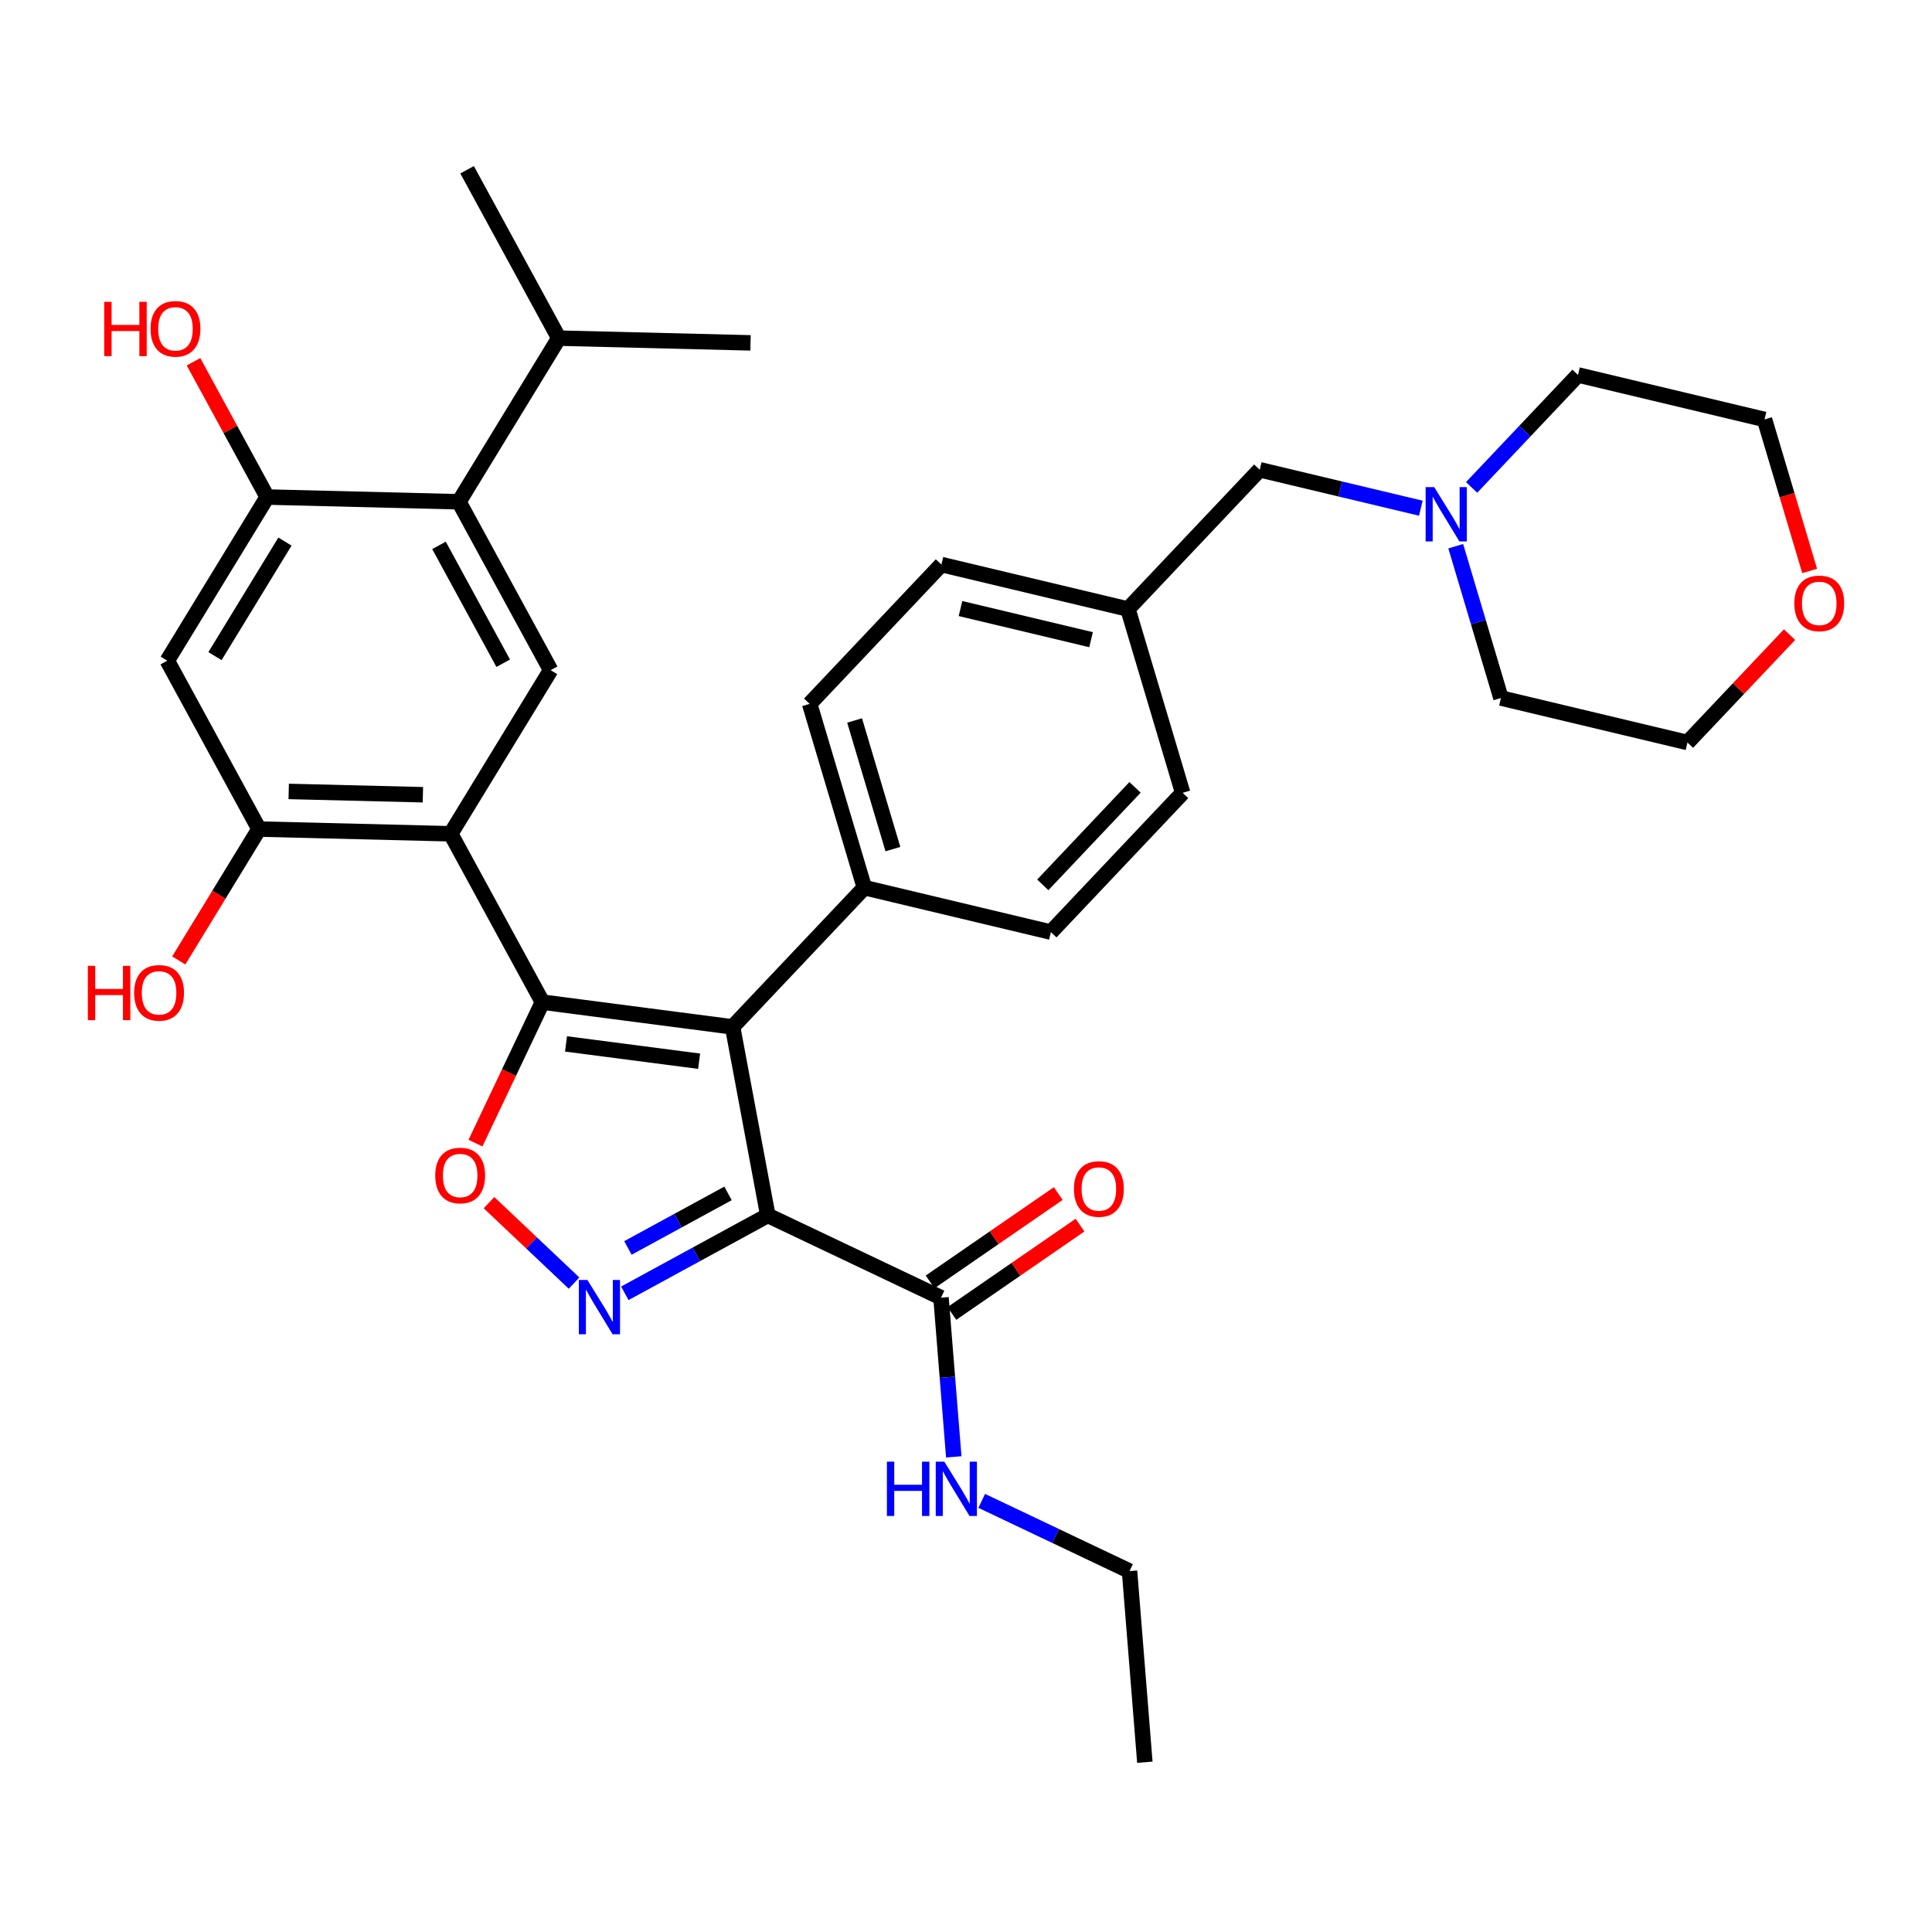 <?xml version='1.0' encoding='iso-8859-1'?>
<svg version='1.1' baseProfile='full'
              xmlns='http://www.w3.org/2000/svg'
                      xmlns:rdkit='http://www.rdkit.org/xml'
                      xmlns:xlink='http://www.w3.org/1999/xlink'
                  xml:space='preserve'
width='250px' height='250px' viewBox='0 0 250 250'>
<!-- END OF HEADER -->
<rect style='opacity:1.0;fill:#FFFFFF;stroke:none' width='250' height='250' x='0' y='0'> </rect>
<path class='bond-0 atom-0 atom-3' d='M 148.143,228.032 L 146.16,203.3' style='fill:none;fill-rule:evenodd;stroke:#000000;stroke-width:2.0px;stroke-linecap:butt;stroke-linejoin:miter;stroke-opacity:1' />
<path class='bond-1 atom-1 atom-15' d='M 60.442,21.968 L 72.314,43.755' style='fill:none;fill-rule:evenodd;stroke:#000000;stroke-width:2.0px;stroke-linecap:butt;stroke-linejoin:miter;stroke-opacity:1' />
<path class='bond-2 atom-2 atom-15' d='M 97.118,44.367 L 72.314,43.755' style='fill:none;fill-rule:evenodd;stroke:#000000;stroke-width:2.0px;stroke-linecap:butt;stroke-linejoin:miter;stroke-opacity:1' />
<path class='bond-3 atom-3 atom-26' d='M 146.16,203.3 L 136.597,198.756' style='fill:none;fill-rule:evenodd;stroke:#000000;stroke-width:2.0px;stroke-linecap:butt;stroke-linejoin:miter;stroke-opacity:1' />
<path class='bond-3 atom-3 atom-26' d='M 136.597,198.756 L 127.034,194.212' style='fill:none;fill-rule:evenodd;stroke:#0000FF;stroke-width:2.0px;stroke-linecap:butt;stroke-linejoin:miter;stroke-opacity:1' />
<path class='bond-4 atom-4 atom-6' d='M 153.036,102.591 L 135.984,120.614' style='fill:none;fill-rule:evenodd;stroke:#000000;stroke-width:2.0px;stroke-linecap:butt;stroke-linejoin:miter;stroke-opacity:1' />
<path class='bond-4 atom-4 atom-6' d='M 146.874,101.884 L 134.937,114.5' style='fill:none;fill-rule:evenodd;stroke:#000000;stroke-width:2.0px;stroke-linecap:butt;stroke-linejoin:miter;stroke-opacity:1' />
<path class='bond-5 atom-4 atom-16' d='M 153.036,102.591 L 145.954,78.811' style='fill:none;fill-rule:evenodd;stroke:#000000;stroke-width:2.0px;stroke-linecap:butt;stroke-linejoin:miter;stroke-opacity:1' />
<path class='bond-6 atom-5 atom-7' d='M 121.819,73.055 L 104.767,91.079' style='fill:none;fill-rule:evenodd;stroke:#000000;stroke-width:2.0px;stroke-linecap:butt;stroke-linejoin:miter;stroke-opacity:1' />
<path class='bond-7 atom-5 atom-16' d='M 121.819,73.055 L 145.954,78.811' style='fill:none;fill-rule:evenodd;stroke:#000000;stroke-width:2.0px;stroke-linecap:butt;stroke-linejoin:miter;stroke-opacity:1' />
<path class='bond-7 atom-5 atom-16' d='M 124.288,78.746 L 141.182,82.775' style='fill:none;fill-rule:evenodd;stroke:#000000;stroke-width:2.0px;stroke-linecap:butt;stroke-linejoin:miter;stroke-opacity:1' />
<path class='bond-8 atom-6 atom-17' d='M 135.984,120.614 L 111.849,114.858' style='fill:none;fill-rule:evenodd;stroke:#000000;stroke-width:2.0px;stroke-linecap:butt;stroke-linejoin:miter;stroke-opacity:1' />
<path class='bond-9 atom-7 atom-17' d='M 104.767,91.079 L 111.849,114.858' style='fill:none;fill-rule:evenodd;stroke:#000000;stroke-width:2.0px;stroke-linecap:butt;stroke-linejoin:miter;stroke-opacity:1' />
<path class='bond-9 atom-7 atom-17' d='M 110.585,93.229 L 115.542,109.875' style='fill:none;fill-rule:evenodd;stroke:#000000;stroke-width:2.0px;stroke-linecap:butt;stroke-linejoin:miter;stroke-opacity:1' />
<path class='bond-10 atom-8 atom-10' d='M 204.194,48.521 L 228.328,54.277' style='fill:none;fill-rule:evenodd;stroke:#000000;stroke-width:2.0px;stroke-linecap:butt;stroke-linejoin:miter;stroke-opacity:1' />
<path class='bond-11 atom-8 atom-28' d='M 204.194,48.521 L 197.31,55.797' style='fill:none;fill-rule:evenodd;stroke:#000000;stroke-width:2.0px;stroke-linecap:butt;stroke-linejoin:miter;stroke-opacity:1' />
<path class='bond-11 atom-8 atom-28' d='M 197.31,55.797 L 190.426,63.072' style='fill:none;fill-rule:evenodd;stroke:#0000FF;stroke-width:2.0px;stroke-linecap:butt;stroke-linejoin:miter;stroke-opacity:1' />
<path class='bond-12 atom-9 atom-11' d='M 194.224,90.324 L 218.358,96.08' style='fill:none;fill-rule:evenodd;stroke:#000000;stroke-width:2.0px;stroke-linecap:butt;stroke-linejoin:miter;stroke-opacity:1' />
<path class='bond-13 atom-9 atom-28' d='M 194.224,90.324 L 191.298,80.501' style='fill:none;fill-rule:evenodd;stroke:#000000;stroke-width:2.0px;stroke-linecap:butt;stroke-linejoin:miter;stroke-opacity:1' />
<path class='bond-13 atom-9 atom-28' d='M 191.298,80.501 L 188.372,70.678' style='fill:none;fill-rule:evenodd;stroke:#0000FF;stroke-width:2.0px;stroke-linecap:butt;stroke-linejoin:miter;stroke-opacity:1' />
<path class='bond-14 atom-10 atom-32' d='M 228.328,54.277 L 231.248,64.08' style='fill:none;fill-rule:evenodd;stroke:#000000;stroke-width:2.0px;stroke-linecap:butt;stroke-linejoin:miter;stroke-opacity:1' />
<path class='bond-14 atom-10 atom-32' d='M 231.248,64.08 L 234.168,73.883' style='fill:none;fill-rule:evenodd;stroke:#FF0000;stroke-width:2.0px;stroke-linecap:butt;stroke-linejoin:miter;stroke-opacity:1' />
<path class='bond-15 atom-11 atom-32' d='M 218.358,96.08 L 224.962,89.101' style='fill:none;fill-rule:evenodd;stroke:#000000;stroke-width:2.0px;stroke-linecap:butt;stroke-linejoin:miter;stroke-opacity:1' />
<path class='bond-15 atom-11 atom-32' d='M 224.962,89.101 L 231.565,82.121' style='fill:none;fill-rule:evenodd;stroke:#FF0000;stroke-width:2.0px;stroke-linecap:butt;stroke-linejoin:miter;stroke-opacity:1' />
<path class='bond-16 atom-12 atom-18' d='M 71.253,86.717 L 59.381,64.93' style='fill:none;fill-rule:evenodd;stroke:#000000;stroke-width:2.0px;stroke-linecap:butt;stroke-linejoin:miter;stroke-opacity:1' />
<path class='bond-16 atom-12 atom-18' d='M 65.115,85.823 L 56.805,70.572' style='fill:none;fill-rule:evenodd;stroke:#000000;stroke-width:2.0px;stroke-linecap:butt;stroke-linejoin:miter;stroke-opacity:1' />
<path class='bond-17 atom-12 atom-19' d='M 71.253,86.717 L 58.321,107.892' style='fill:none;fill-rule:evenodd;stroke:#000000;stroke-width:2.0px;stroke-linecap:butt;stroke-linejoin:miter;stroke-opacity:1' />
<path class='bond-18 atom-13 atom-20' d='M 21.645,85.492 L 34.577,64.317' style='fill:none;fill-rule:evenodd;stroke:#000000;stroke-width:2.0px;stroke-linecap:butt;stroke-linejoin:miter;stroke-opacity:1' />
<path class='bond-18 atom-13 atom-20' d='M 27.819,84.903 L 36.872,70.08' style='fill:none;fill-rule:evenodd;stroke:#000000;stroke-width:2.0px;stroke-linecap:butt;stroke-linejoin:miter;stroke-opacity:1' />
<path class='bond-19 atom-13 atom-21' d='M 21.645,85.492 L 33.516,107.28' style='fill:none;fill-rule:evenodd;stroke:#000000;stroke-width:2.0px;stroke-linecap:butt;stroke-linejoin:miter;stroke-opacity:1' />
<path class='bond-20 atom-14 atom-16' d='M 163.006,60.788 L 145.954,78.811' style='fill:none;fill-rule:evenodd;stroke:#000000;stroke-width:2.0px;stroke-linecap:butt;stroke-linejoin:miter;stroke-opacity:1' />
<path class='bond-21 atom-14 atom-28' d='M 163.006,60.788 L 173.431,63.274' style='fill:none;fill-rule:evenodd;stroke:#000000;stroke-width:2.0px;stroke-linecap:butt;stroke-linejoin:miter;stroke-opacity:1' />
<path class='bond-21 atom-14 atom-28' d='M 173.431,63.274 L 183.856,65.761' style='fill:none;fill-rule:evenodd;stroke:#0000FF;stroke-width:2.0px;stroke-linecap:butt;stroke-linejoin:miter;stroke-opacity:1' />
<path class='bond-22 atom-15 atom-18' d='M 72.314,43.755 L 59.381,64.93' style='fill:none;fill-rule:evenodd;stroke:#000000;stroke-width:2.0px;stroke-linecap:butt;stroke-linejoin:miter;stroke-opacity:1' />
<path class='bond-23 atom-17 atom-22' d='M 111.849,114.858 L 94.796,132.881' style='fill:none;fill-rule:evenodd;stroke:#000000;stroke-width:2.0px;stroke-linecap:butt;stroke-linejoin:miter;stroke-opacity:1' />
<path class='bond-24 atom-18 atom-20' d='M 59.381,64.93 L 34.577,64.317' style='fill:none;fill-rule:evenodd;stroke:#000000;stroke-width:2.0px;stroke-linecap:butt;stroke-linejoin:miter;stroke-opacity:1' />
<path class='bond-25 atom-19 atom-21' d='M 58.321,107.892 L 33.516,107.28' style='fill:none;fill-rule:evenodd;stroke:#000000;stroke-width:2.0px;stroke-linecap:butt;stroke-linejoin:miter;stroke-opacity:1' />
<path class='bond-25 atom-19 atom-21' d='M 54.722,102.839 L 37.359,102.411' style='fill:none;fill-rule:evenodd;stroke:#000000;stroke-width:2.0px;stroke-linecap:butt;stroke-linejoin:miter;stroke-opacity:1' />
<path class='bond-26 atom-19 atom-24' d='M 58.321,107.892 L 70.192,129.679' style='fill:none;fill-rule:evenodd;stroke:#000000;stroke-width:2.0px;stroke-linecap:butt;stroke-linejoin:miter;stroke-opacity:1' />
<path class='bond-27 atom-20 atom-29' d='M 34.577,64.317 L 29.808,55.565' style='fill:none;fill-rule:evenodd;stroke:#000000;stroke-width:2.0px;stroke-linecap:butt;stroke-linejoin:miter;stroke-opacity:1' />
<path class='bond-27 atom-20 atom-29' d='M 29.808,55.565 L 25.039,46.813' style='fill:none;fill-rule:evenodd;stroke:#FF0000;stroke-width:2.0px;stroke-linecap:butt;stroke-linejoin:miter;stroke-opacity:1' />
<path class='bond-28 atom-21 atom-30' d='M 33.516,107.28 L 28.324,115.78' style='fill:none;fill-rule:evenodd;stroke:#000000;stroke-width:2.0px;stroke-linecap:butt;stroke-linejoin:miter;stroke-opacity:1' />
<path class='bond-28 atom-21 atom-30' d='M 28.324,115.78 L 23.133,124.281' style='fill:none;fill-rule:evenodd;stroke:#FF0000;stroke-width:2.0px;stroke-linecap:butt;stroke-linejoin:miter;stroke-opacity:1' />
<path class='bond-29 atom-22 atom-23' d='M 94.796,132.881 L 99.355,157.271' style='fill:none;fill-rule:evenodd;stroke:#000000;stroke-width:2.0px;stroke-linecap:butt;stroke-linejoin:miter;stroke-opacity:1' />
<path class='bond-30 atom-22 atom-24' d='M 94.796,132.881 L 70.192,129.679' style='fill:none;fill-rule:evenodd;stroke:#000000;stroke-width:2.0px;stroke-linecap:butt;stroke-linejoin:miter;stroke-opacity:1' />
<path class='bond-30 atom-22 atom-24' d='M 90.466,137.322 L 73.243,135.081' style='fill:none;fill-rule:evenodd;stroke:#000000;stroke-width:2.0px;stroke-linecap:butt;stroke-linejoin:miter;stroke-opacity:1' />
<path class='bond-31 atom-23 atom-25' d='M 99.355,157.271 L 121.765,167.919' style='fill:none;fill-rule:evenodd;stroke:#000000;stroke-width:2.0px;stroke-linecap:butt;stroke-linejoin:miter;stroke-opacity:1' />
<path class='bond-32 atom-23 atom-27' d='M 99.355,157.271 L 90.103,162.312' style='fill:none;fill-rule:evenodd;stroke:#000000;stroke-width:2.0px;stroke-linecap:butt;stroke-linejoin:miter;stroke-opacity:1' />
<path class='bond-32 atom-23 atom-27' d='M 90.103,162.312 L 80.852,167.353' style='fill:none;fill-rule:evenodd;stroke:#0000FF;stroke-width:2.0px;stroke-linecap:butt;stroke-linejoin:miter;stroke-opacity:1' />
<path class='bond-32 atom-23 atom-27' d='M 94.205,154.426 L 87.729,157.954' style='fill:none;fill-rule:evenodd;stroke:#000000;stroke-width:2.0px;stroke-linecap:butt;stroke-linejoin:miter;stroke-opacity:1' />
<path class='bond-32 atom-23 atom-27' d='M 87.729,157.954 L 81.253,161.483' style='fill:none;fill-rule:evenodd;stroke:#0000FF;stroke-width:2.0px;stroke-linecap:butt;stroke-linejoin:miter;stroke-opacity:1' />
<path class='bond-33 atom-24 atom-33' d='M 70.192,129.679 L 65.859,138.798' style='fill:none;fill-rule:evenodd;stroke:#000000;stroke-width:2.0px;stroke-linecap:butt;stroke-linejoin:miter;stroke-opacity:1' />
<path class='bond-33 atom-24 atom-33' d='M 65.859,138.798 L 61.527,147.917' style='fill:none;fill-rule:evenodd;stroke:#FF0000;stroke-width:2.0px;stroke-linecap:butt;stroke-linejoin:miter;stroke-opacity:1' />
<path class='bond-34 atom-25 atom-26' d='M 121.765,167.919 L 122.591,178.219' style='fill:none;fill-rule:evenodd;stroke:#000000;stroke-width:2.0px;stroke-linecap:butt;stroke-linejoin:miter;stroke-opacity:1' />
<path class='bond-34 atom-25 atom-26' d='M 122.591,178.219 L 123.417,188.518' style='fill:none;fill-rule:evenodd;stroke:#0000FF;stroke-width:2.0px;stroke-linecap:butt;stroke-linejoin:miter;stroke-opacity:1' />
<path class='bond-35 atom-25 atom-31' d='M 123.174,169.962 L 131.464,164.246' style='fill:none;fill-rule:evenodd;stroke:#000000;stroke-width:2.0px;stroke-linecap:butt;stroke-linejoin:miter;stroke-opacity:1' />
<path class='bond-35 atom-25 atom-31' d='M 131.464,164.246 L 139.755,158.529' style='fill:none;fill-rule:evenodd;stroke:#FF0000;stroke-width:2.0px;stroke-linecap:butt;stroke-linejoin:miter;stroke-opacity:1' />
<path class='bond-35 atom-25 atom-31' d='M 120.357,165.876 L 128.647,160.16' style='fill:none;fill-rule:evenodd;stroke:#000000;stroke-width:2.0px;stroke-linecap:butt;stroke-linejoin:miter;stroke-opacity:1' />
<path class='bond-35 atom-25 atom-31' d='M 128.647,160.16 L 136.938,154.444' style='fill:none;fill-rule:evenodd;stroke:#FF0000;stroke-width:2.0px;stroke-linecap:butt;stroke-linejoin:miter;stroke-opacity:1' />
<path class='bond-36 atom-27 atom-33' d='M 74.282,166.034 L 68.779,160.828' style='fill:none;fill-rule:evenodd;stroke:#0000FF;stroke-width:2.0px;stroke-linecap:butt;stroke-linejoin:miter;stroke-opacity:1' />
<path class='bond-36 atom-27 atom-33' d='M 68.779,160.828 L 63.277,155.622' style='fill:none;fill-rule:evenodd;stroke:#FF0000;stroke-width:2.0px;stroke-linecap:butt;stroke-linejoin:miter;stroke-opacity:1' />
<path  class='atom-26' d='M 114.762 189.138
L 115.715 189.138
L 115.715 192.126
L 119.308 192.126
L 119.308 189.138
L 120.26 189.138
L 120.26 196.165
L 119.308 196.165
L 119.308 192.92
L 115.715 192.92
L 115.715 196.165
L 114.762 196.165
L 114.762 189.138
' fill='#0000FF'/>
<path  class='atom-26' d='M 122.196 189.138
L 124.498 192.86
Q 124.726 193.227, 125.094 193.892
Q 125.461 194.557, 125.481 194.597
L 125.481 189.138
L 126.414 189.138
L 126.414 196.165
L 125.451 196.165
L 122.98 192.096
Q 122.692 191.619, 122.384 191.074
Q 122.086 190.528, 121.997 190.359
L 121.997 196.165
L 121.084 196.165
L 121.084 189.138
L 122.196 189.138
' fill='#0000FF'/>
<path  class='atom-27' d='M 76.014 165.629
L 78.317 169.351
Q 78.545 169.718, 78.912 170.383
Q 79.279 171.048, 79.299 171.088
L 79.299 165.629
L 80.232 165.629
L 80.232 172.656
L 79.269 172.656
L 76.798 168.587
Q 76.51 168.11, 76.203 167.565
Q 75.905 167.019, 75.816 166.85
L 75.816 172.656
L 74.902 172.656
L 74.902 165.629
L 76.014 165.629
' fill='#0000FF'/>
<path  class='atom-28' d='M 185.588 63.031
L 187.89 66.753
Q 188.119 67.12, 188.486 67.785
Q 188.853 68.45, 188.873 68.49
L 188.873 63.031
L 189.806 63.031
L 189.806 70.058
L 188.843 70.058
L 186.372 65.988
Q 186.084 65.512, 185.776 64.966
Q 185.479 64.42, 185.389 64.252
L 185.389 70.058
L 184.476 70.058
L 184.476 63.031
L 185.588 63.031
' fill='#0000FF'/>
<path  class='atom-29' d='M 13.485 39.056
L 14.438 39.056
L 14.438 42.044
L 18.031 42.044
L 18.031 39.056
L 18.984 39.056
L 18.984 46.083
L 18.031 46.083
L 18.031 42.838
L 14.438 42.838
L 14.438 46.083
L 13.485 46.083
L 13.485 39.056
' fill='#FF0000'/>
<path  class='atom-29' d='M 19.48 42.55
Q 19.48 40.863, 20.314 39.92
Q 21.147 38.977, 22.705 38.977
Q 24.264 38.977, 25.097 39.92
Q 25.931 40.863, 25.931 42.55
Q 25.931 44.257, 25.087 45.23
Q 24.244 46.192, 22.705 46.192
Q 21.157 46.192, 20.314 45.23
Q 19.48 44.267, 19.48 42.55
M 22.705 45.398
Q 23.777 45.398, 24.353 44.684
Q 24.938 43.959, 24.938 42.55
Q 24.938 41.17, 24.353 40.476
Q 23.777 39.771, 22.705 39.771
Q 21.634 39.771, 21.048 40.466
Q 20.472 41.16, 20.472 42.55
Q 20.472 43.969, 21.048 44.684
Q 21.634 45.398, 22.705 45.398
' fill='#FF0000'/>
<path  class='atom-30' d='M 11.364 124.981
L 12.316 124.981
L 12.316 127.968
L 15.909 127.968
L 15.909 124.981
L 16.862 124.981
L 16.862 132.008
L 15.909 132.008
L 15.909 128.762
L 12.316 128.762
L 12.316 132.008
L 11.364 132.008
L 11.364 124.981
' fill='#FF0000'/>
<path  class='atom-30' d='M 17.358 128.474
Q 17.358 126.787, 18.192 125.844
Q 19.026 124.902, 20.584 124.902
Q 22.142 124.902, 22.976 125.844
Q 23.809 126.787, 23.809 128.474
Q 23.809 130.181, 22.966 131.154
Q 22.122 132.117, 20.584 132.117
Q 19.035 132.117, 18.192 131.154
Q 17.358 130.191, 17.358 128.474
M 20.584 131.323
Q 21.656 131.323, 22.231 130.608
Q 22.817 129.884, 22.817 128.474
Q 22.817 127.095, 22.231 126.4
Q 21.656 125.695, 20.584 125.695
Q 19.512 125.695, 18.926 126.39
Q 18.351 127.085, 18.351 128.474
Q 18.351 129.894, 18.926 130.608
Q 19.512 131.323, 20.584 131.323
' fill='#FF0000'/>
<path  class='atom-31' d='M 138.967 153.855
Q 138.967 152.168, 139.8 151.225
Q 140.634 150.282, 142.192 150.282
Q 143.75 150.282, 144.584 151.225
Q 145.418 152.168, 145.418 153.855
Q 145.418 155.562, 144.574 156.535
Q 143.731 157.497, 142.192 157.497
Q 140.644 157.497, 139.8 156.535
Q 138.967 155.572, 138.967 153.855
M 142.192 156.703
Q 143.264 156.703, 143.84 155.989
Q 144.425 155.264, 144.425 153.855
Q 144.425 152.475, 143.84 151.781
Q 143.264 151.076, 142.192 151.076
Q 141.12 151.076, 140.535 151.771
Q 139.959 152.466, 139.959 153.855
Q 139.959 155.274, 140.535 155.989
Q 141.12 156.703, 142.192 156.703
' fill='#FF0000'/>
<path  class='atom-32' d='M 232.185 78.076
Q 232.185 76.389, 233.019 75.446
Q 233.853 74.504, 235.411 74.504
Q 236.969 74.504, 237.803 75.446
Q 238.636 76.389, 238.636 78.076
Q 238.636 79.783, 237.793 80.756
Q 236.949 81.719, 235.411 81.719
Q 233.863 81.719, 233.019 80.756
Q 232.185 79.793, 232.185 78.076
M 235.411 80.925
Q 236.483 80.925, 237.058 80.21
Q 237.644 79.486, 237.644 78.076
Q 237.644 76.697, 237.058 76.002
Q 236.483 75.297, 235.411 75.297
Q 234.339 75.297, 233.753 75.992
Q 233.178 76.687, 233.178 78.076
Q 233.178 79.496, 233.753 80.21
Q 234.339 80.925, 235.411 80.925
' fill='#FF0000'/>
<path  class='atom-33' d='M 56.318 152.11
Q 56.318 150.423, 57.152 149.48
Q 57.986 148.537, 59.544 148.537
Q 61.102 148.537, 61.936 149.48
Q 62.769 150.423, 62.769 152.11
Q 62.769 153.817, 61.926 154.79
Q 61.082 155.752, 59.544 155.752
Q 57.996 155.752, 57.152 154.79
Q 56.318 153.827, 56.318 152.11
M 59.544 154.958
Q 60.616 154.958, 61.191 154.244
Q 61.777 153.519, 61.777 152.11
Q 61.777 150.73, 61.191 150.036
Q 60.616 149.331, 59.544 149.331
Q 58.472 149.331, 57.886 150.026
Q 57.311 150.721, 57.311 152.11
Q 57.311 153.529, 57.886 154.244
Q 58.472 154.958, 59.544 154.958
' fill='#FF0000'/>
</svg>
